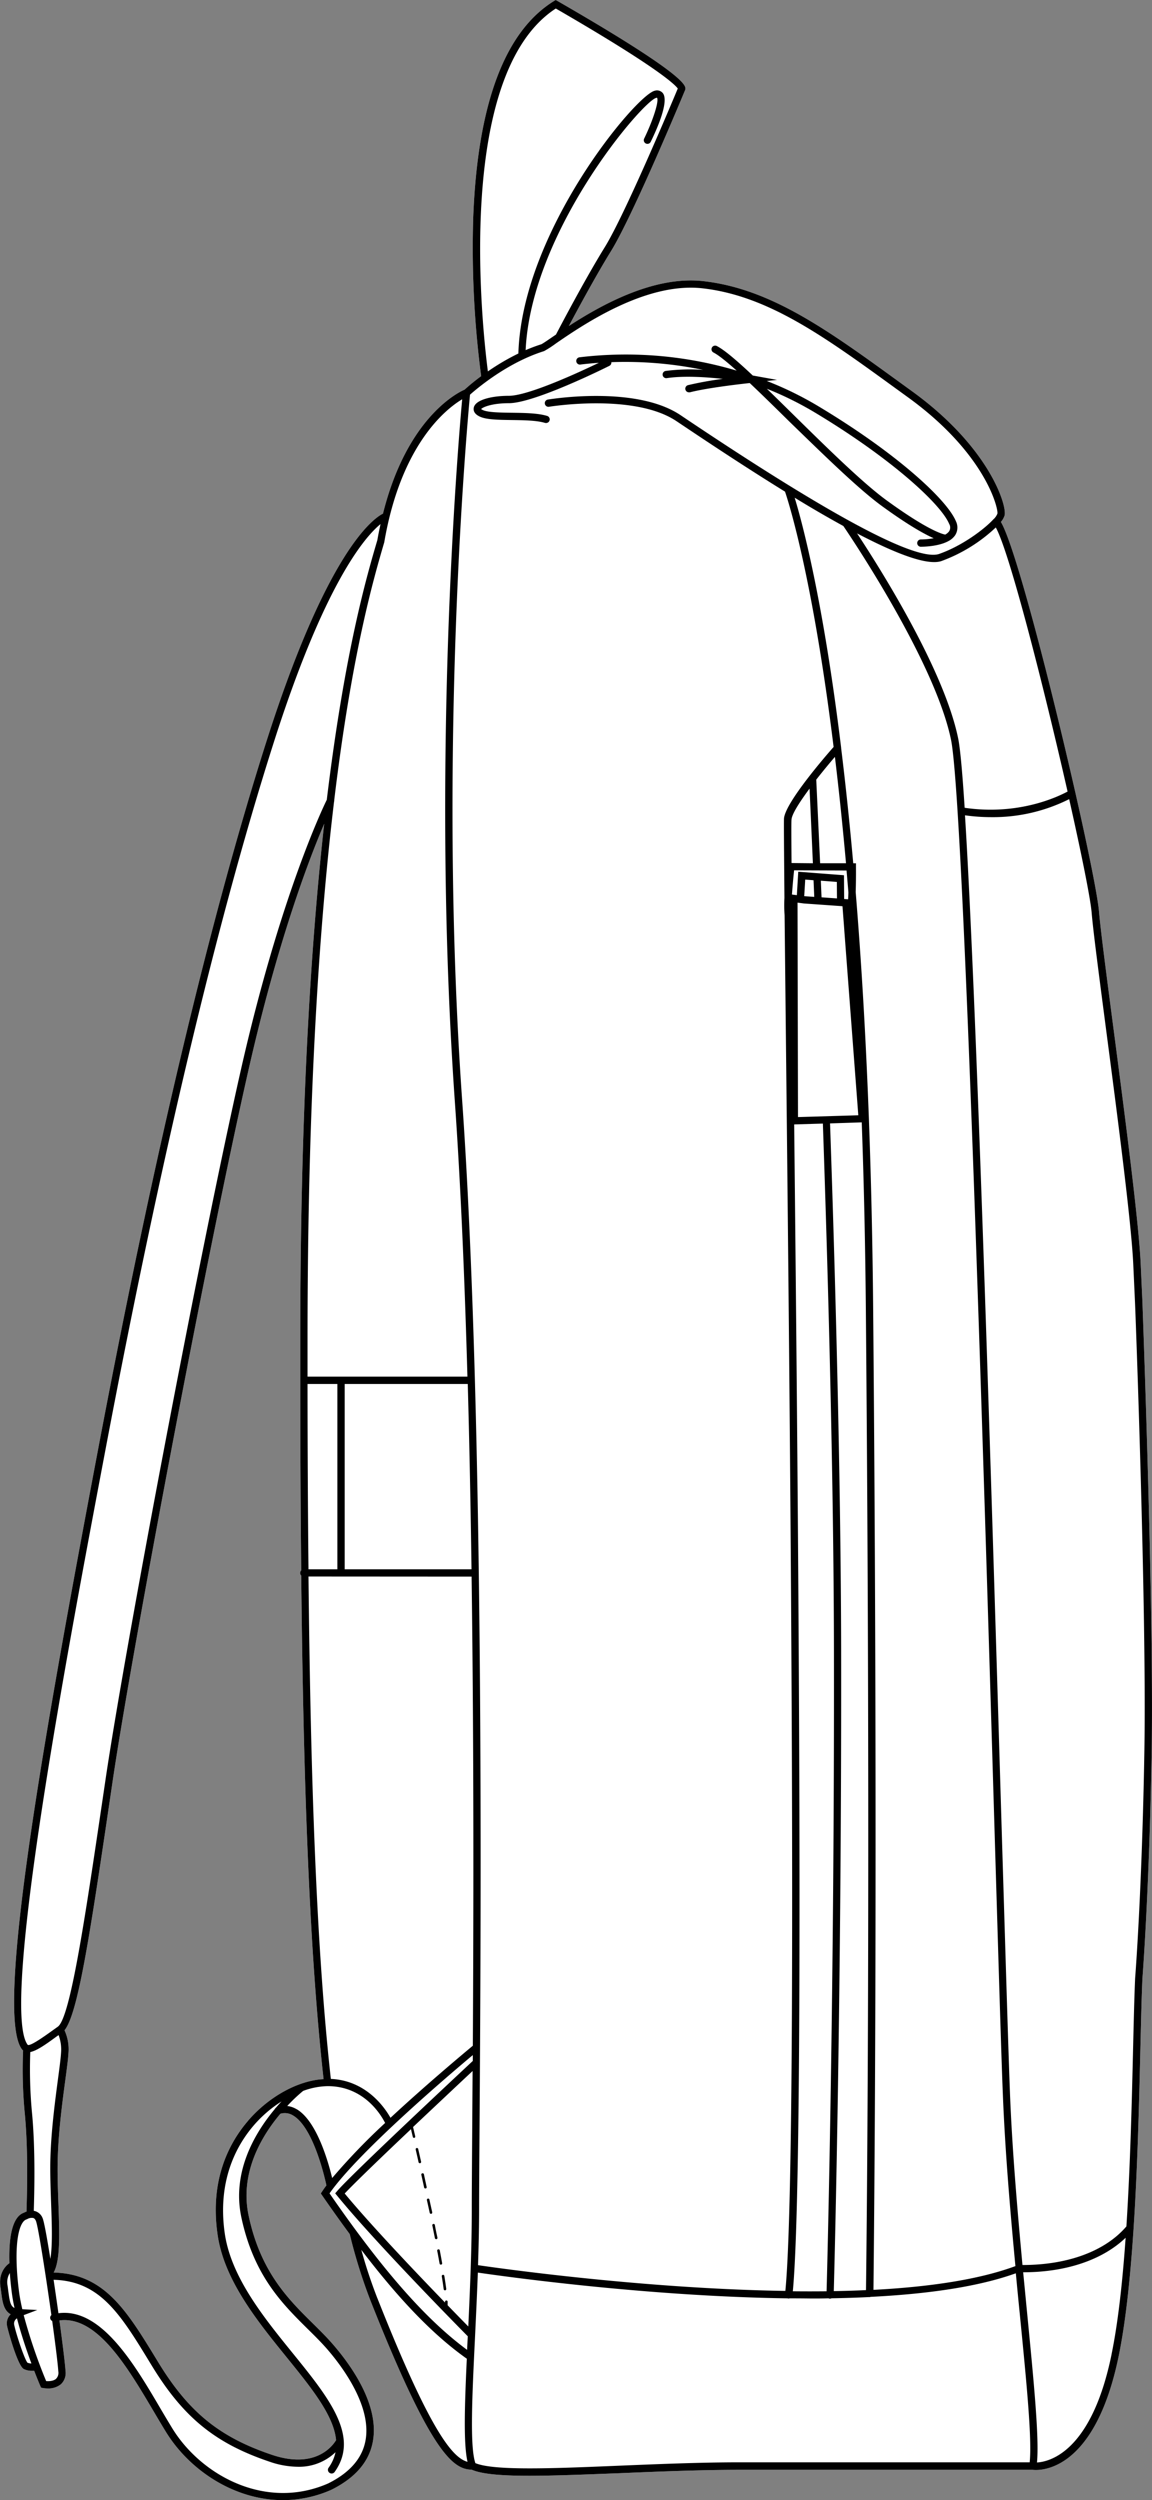 <svg xmlns="http://www.w3.org/2000/svg" viewBox="0 0 447.71 971.25"><rect x="0" y="0" width="447.71" height="971.25" fill="#808080" stroke="none"/><defs><style>.cls-1{fill:#fff;}</style></defs><g id="Layer_2" data-name="Layer 2"><g id="Layer_1-2" data-name="Layer 1"><path class="cls-1" d="M444,506.07c-.24-5.31-.47-10.36-.69-15.11-.75-16.47-6.23-58.27-10.63-91.85-2.69-20.51-5-38.22-5.55-44.82-.49-6-4.19-24.31-9.18-46.28a1.14,1.14,0,0,0-.06-.25c-9.4-41.39-23.32-95.63-28.91-105a7.37,7.37,0,0,0,1.44-2.52c1-3.82-5.9-26.47-35.9-48.2l-4.77-3.46c-28-20.33-50.15-36.4-76.4-39.36-19.23-2.19-39.77,9.3-52.28,17.43,3.68-6.92,10.62-19.76,16.43-29.17,8.28-13.39,27.38-59.18,28.68-62.31a1.63,1.63,0,0,0,.18-1c-.36-3.6-17.08-15-49.67-33.77L215.94,0l-.72.45c-19.13,11.86-29.66,40.18-31.31,84.19A382.38,382.38,0,0,0,187,146.12a81.5,81.5,0,0,0-6.45,5.25c-2.65,1.14-22.38,10.86-31.71,48.16-4,2-21.89,14.84-45.49,89.11C81.58,357.08,59.69,449.16,38.26,562.32c-21,110.95-40.6,220.4-29.63,233.89a2.31,2.31,0,0,0,.35.35,177.81,177.81,0,0,0,.72,25.11c1.29,14.2.8,30.5.62,36.63,0,.3,0,.56,0,.81a6.8,6.8,0,0,0-1,.45c-5,1.72-5.93,11.05-5.66,19.62-1.86,1.29-4.21,4.27-3.49,9.11.12.77.21,1.51.3,2.21.49,3.71.92,7,3.69,8.54a4.87,4.87,0,0,0-1.43,4.4C3,905,6.78,918.9,9.22,920.28a7.24,7.24,0,0,0,3.43.7h.64c1.3,3.37,2.24,5.59,2.36,5.86l.3.69.74.14a10.44,10.44,0,0,0,1.92.16,7.61,7.61,0,0,0,5.09-1.65A6,6,0,0,0,25.46,921c-.19-2.89-1.14-10.62-2.36-19.59,14.6-1.92,26.34,17.94,36.75,35.55,1.64,2.78,3.19,5.41,4.73,7.9,9,14.58,26.32,26.37,45.4,26.37a46.59,46.59,0,0,0,18.74-4c9.16-4.52,14.58-10.71,16.11-18.4,2.9-14.46-8.57-30.25-15.67-38.38-2.32-2.66-4.86-5.17-7.55-7.83-9.57-9.43-20.4-20.12-25-42-3.48-16.51,5-30.78,12.36-39.5a6,6,0,0,1,4.83.62c7.84,4.48,12.28,23.56,13.06,27.21-.6.81-1.16,1.59-1.65,2.34l-.54.8.55.79q5.53,8,10.7,15A208.22,208.22,0,0,0,144,893.76c23.63,59.7,32.18,65.47,39.3,65.63,4,1.77,11.86,2.37,22.46,2.37,9.69,0,21.64-.5,34.91-1,14.78-.62,31.53-1.32,47.07-1.32H401.32c2.05.26,24,1.9,33.47-44.31,6.3-30.81,7.52-82,8.4-119.33.26-10.78.48-20.09.79-27.06,0-.34,2.68-33.85,3.6-88.72S444,507.26,444,506.07ZM96.55,823.68c-7.19,8.28-15.11,22.67-12,44.22C87,885.66,100,901.65,111.42,915.75c9.62,11.88,18.31,22.6,19.2,32.17-1.19,2-7.85,11.45-24.91,5.71C85.27,946.75,73.26,937,61.38,917.47l-.4-.66c-11.82-19.39-20.42-33.49-40.13-34,2.63-4.76,2.27-15,1.85-26.74-.19-5.31-.39-10.79-.3-15.91.19-11.27,1.8-23.4,3-32.26.59-4.4,1.05-7.88,1.18-10.07a17.75,17.75,0,0,0-1.51-9.12c5.15-6.45,9.62-35.31,17.34-87.55l1.38-9.35c7.53-50.8,36.6-204.9,52.75-276C107.87,365.83,120,334,126,320c-5.24,47.16-9.3,111.89-9.3,200.3q0,8,0,15.83a.26.26,0,0,0,0,.2q0,38.73.37,73.73a1.39,1.39,0,0,0,0,2c.83,80.27,3.13,145.63,8.69,195.62C115.92,808.21,104.62,814.38,96.55,823.68Z"/><path d="M444,506.07c-.24-5.31-.47-10.36-.69-15.11-.75-16.47-6.23-58.27-10.63-91.85-2.69-20.51-5-38.22-5.55-44.82-.49-6-4.19-24.31-9.18-46.28a1.14,1.14,0,0,0-.06-.25c-9.4-41.39-23.32-95.63-28.91-105a7.37,7.37,0,0,0,1.44-2.52c1-3.82-5.9-26.47-35.9-48.2l-4.77-3.46c-28-20.33-50.15-36.4-76.4-39.36-19.23-2.19-39.77,9.3-52.28,17.43,3.68-6.92,10.62-19.76,16.43-29.17,8.28-13.39,27.38-59.18,28.68-62.31a1.63,1.63,0,0,0,.18-1c-.36-3.6-17.08-15-49.67-33.77L215.94,0l-.72.45c-19.13,11.86-29.66,40.18-31.31,84.19A382.38,382.38,0,0,0,187,146.12a81.5,81.5,0,0,0-6.45,5.25c-2.65,1.14-22.38,10.86-31.71,48.16-4,2-21.89,14.84-45.49,89.11C81.58,357.08,59.69,449.16,38.26,562.32c-21,110.95-40.6,220.4-29.63,233.89a2.31,2.31,0,0,0,.35.35,177.81,177.81,0,0,0,.72,25.11c1.29,14.2.8,30.5.62,36.63,0,.3,0,.56,0,.81a6.8,6.8,0,0,0-1,.45c-5,1.72-5.93,11.05-5.66,19.62-1.86,1.29-4.21,4.27-3.49,9.11.12.77.21,1.51.3,2.21.49,3.71.92,7,3.69,8.54a4.87,4.87,0,0,0-1.43,4.4C3,905,6.78,918.9,9.22,920.28a7.24,7.24,0,0,0,3.43.7h.64c1.3,3.37,2.24,5.59,2.36,5.86l.3.69.74.14a10.44,10.44,0,0,0,1.92.16,7.61,7.61,0,0,0,5.09-1.65A6,6,0,0,0,25.46,921c-.19-2.89-1.14-10.62-2.36-19.59,14.6-1.92,26.34,17.94,36.75,35.55,1.64,2.78,3.19,5.41,4.73,7.9,9,14.58,26.32,26.37,45.4,26.37a46.59,46.59,0,0,0,18.74-4c9.16-4.52,14.58-10.71,16.11-18.4,2.9-14.46-8.57-30.25-15.67-38.38-2.32-2.66-4.86-5.17-7.55-7.83-9.57-9.43-20.4-20.12-25-42-3.48-16.51,5-30.78,12.36-39.5a6,6,0,0,1,4.83.62c7.84,4.48,12.28,23.56,13.06,27.21-.6.81-1.16,1.59-1.65,2.34l-.54.8.55.79q5.53,8,10.7,15A208.22,208.22,0,0,0,144,893.76c23.63,59.7,32.18,65.47,39.3,65.63,4,1.77,11.86,2.37,22.46,2.37,9.69,0,21.64-.5,34.91-1,14.78-.62,31.53-1.32,47.07-1.32H401.32c2.05.26,24,1.9,33.47-44.31,6.3-30.81,7.52-82,8.4-119.33.26-10.78.48-20.09.79-27.06,0-.34,2.68-33.85,3.6-88.72S444,507.26,444,506.07ZM414.9,307.49c-3.71,2-19,9.38-40,6.31-.88-13.71-1.73-23.11-2.52-26.95-5.47-26.72-30.34-66.08-39.29-79.64C348,215,360.13,219.73,365.75,218A61.66,61.66,0,0,0,387,204.9C392.3,214.39,405.68,266.92,414.9,307.49ZM339.35,509.27c-.52-59.66-2.8-114.15-6.8-162.75.1-3.09.14-6.34.11-9.77v-1.4h-1.06q-2.07-23.33-4.7-44.73h0c0-.05,0-.1,0-.15-7-57.36-15.09-87.36-18.06-97.13,6.51,4,12.89,7.69,18.92,11,2.67,3.92,35.63,52.74,41.85,83.08,5,24.39,12.88,288.63,17.12,430.59,1.36,45.28,2.42,81,3,95.17.87,22.19,2.84,45.38,4.9,67.13-14.41,5.34-33.88,8.11-55.17,9.23C339.67,867.76,341.26,726.54,339.35,509.27ZM308.62,338.09l20.38.08c.25,2.79.48,5.6.72,8.43,0,.93-.07,1.85-.11,2.75l-1.54-.11L328,340l-17.77-1.36-.54,9.11-1.91-.25C308,344.58,308.25,341.49,308.62,338.09Zm-1-2.83c-.08-10.2-.11-16.34,0-17,.24-2.21,3.31-6.94,7-11.91.24,5.16.7,15.24,1.3,29Zm9.64-32.44c2.58-3.29,5.2-6.45,7.22-8.8q2.38,19.83,4.31,41.32l-10.06,0C317.9,317.16,317.34,305.34,317.22,302.82Zm-7.31,47.82,2.47.33,15,1.06.7,9.17s0,0,0,.06,0,.07,0,.1l5.45,71.89-23.44.7-.15-69.33a.41.41,0,0,0,0-.11v-.09Zm2.6-2.52.39-6.43,3.23.25.28,6.47-3.7-.26Zm6.46-6,6.22.48.05,6.41-6-.43Zm-10.32,94.68,11.11-.33c2.73,79.72,4.22,150.43,4.3,204.55.21,131.43-2.49,235.58-2.86,249.07q-6.51.07-13.12,0C312.59,842.85,310.28,589.84,308.65,436.83ZM326.9,641.05c-.09-54.15-1.57-124.89-4.31-204.64L334.9,436q1.28,35.18,1.61,73.25c1.92,217.86.32,359.23.05,380.39q-6.18.29-12.52.39C324.42,876.12,327.1,772.15,326.9,641.05ZM216,3.31c40.34,23.32,46.48,29.75,47.41,31.08-2,4.84-20.49,48.88-28.34,61.58s-17.59,31.32-19,34l-1.6,1.09c-1.85,1.27-3.46,2.37-4.1,2.68-2.09.66-4.13,1.44-6.09,2.28,2.18-46.41,45.61-96.85,50.75-98,.19-.05.3-.05.32-.06.83,1.29-1.51,8.66-5,15.87a1.42,1.42,0,1,0,2.55,1.25c2.26-4.61,7.25-15.67,4.7-18.9a2.92,2.92,0,0,0-3.14-.93c-7.22,1.6-51.62,54.59-53,102.08a87.78,87.78,0,0,0-11.85,6.95C187.47,127.83,176.52,29,216,3.31Zm-33.33,150c2.27-2,14.26-12.36,28.68-16.88l.15-.06a41.41,41.41,0,0,0,4.62-3C226.54,126.22,251,109.51,273,112c25.51,2.88,47.38,18.76,75.06,38.85l4.77,3.46c30.42,22,35.22,43.48,34.8,45.22a6,6,0,0,1-1.4,2.08l-.07,0a1.05,1.05,0,0,0-.07.11c-3.44,3.76-12.09,10.34-21.23,13.51-9,2.77-41.66-14.65-97.2-51.82l-3.26-2.19c-17.3-11.53-50.13-6.21-51.52-6a1.42,1.42,0,0,0,.47,2.8c.33-.06,33.11-5.36,49.48,5.54l3.26,2.18c12.12,8.12,25.74,17.07,39,25.25,1.29,3.77,10.73,33.08,18.88,99.18-2.82,3.19-18.56,21.31-19.27,27.66-.1,1,0,11,.16,31a54.1,54.1,0,0,0,.06,6.66c.12,11.14.27,24.82.44,41.14,1.57,144.1,4.81,442.55-.14,493.32-54.8-.83-110.52-8.71-119.44-10,.25-7.48.42-15,.42-22.42,0-6,.07-16.09.15-28.92.58-83.19,1.92-278-6.74-401.18C170,290.68,181.78,162.61,182.67,153.26Zm.61,459.15c.92,67.81.75,134.1.48,182.24-3,2.51-17.7,14.72-32,28-2.38-4.21-9.57-14.5-23.18-15.11-5.55-49.84-7.86-115.05-8.69-195.17Zm-63.39-2.83q-.35-34.19-.37-72h11.6v72Zm14.06,0v-72h47.84c.65,23.65,1.12,47.88,1.46,72Zm15.43-399.06,0-.16c6.59-38.06,24.1-51.64,30.24-55.31-1.75,19.27-12,142-2.86,272.68,2.25,31.93,3.82,68.68,4.9,107H119.52q0-7.2,0-14.51c0-94,4.59-161.11,10.3-208.8a1.42,1.42,0,0,0,.07-.61C136.8,253.34,145.35,224.26,149.38,210.52ZM41.05,562.84c21.4-113,43.27-205,65-273.34,20-63.07,35.88-81.06,41.84-85.91-.44,2-.85,4-1.23,6.21C142.57,223.65,134,252.92,127,310.7c-1.75,3.56-18.22,38.15-33.29,104.49C77.6,486.33,48.5,640.54,41,691.39l-1.38,9.34C33,745.37,27.29,783.92,22.46,787.32l-2.16,1.54c-3,2.16-8,5.71-9.35,5.58l-.15-.05C-.18,780.59,26.64,639,41.05,562.84ZM19.87,856.16c.29,8,.57,16.14-.29,21.34-1.29-8.07-2.43-14.39-3-15.76A4.57,4.57,0,0,0,13.8,859a3.92,3.92,0,0,0-.66-.15c0-.14,0-.27,0-.41.18-6.18.66-22.6-.64-37a180.79,180.79,0,0,1-.73-24.28c2.58-.53,6.08-3,10.16-6l.84-.59a16.1,16.1,0,0,1,.94,7.09c-.13,2.08-.58,5.51-1.16,9.86-1.18,8.92-2.81,21.15-3,32.58C19.48,845.29,19.68,850.82,19.87,856.16Zm-16.63,34c-.09-.72-.19-1.48-.3-2.27A6.73,6.73,0,0,1,3.82,883c.2,2.91.5,5.57.76,7.58s.62,4,1.07,6C4.08,895.87,3.75,894,3.24,890.14Zm7.46,27.71c-1.2-1.36-4.59-11.59-5.22-14.94A2.41,2.41,0,0,1,6.6,900.6c1.63,6.31,3.8,12.66,5.61,17.54A4.22,4.22,0,0,1,10.7,917.85Zm11.11,6.21c-1,.89-2.75,1-3.87.9a207.26,207.26,0,0,1-8.73-25.62l5.29-2-5.83-.3c-.55-2.38-1-4.7-1.28-6.88-.5-3.82-.78-7.22-.9-10.25a.34.34,0,0,0,0-.1c-.43-11.1,1.42-16.92,3.79-17.65l.31-.13a3.4,3.4,0,0,1,2.33-.43c.17.05.66.22,1.05,1.17.86,2.07,3.76,20.65,6,36.54a1.41,1.41,0,0,0-.43,1.39,1.42,1.42,0,0,0,.75.92c1.22,8.88,2.18,16.59,2.37,19.55A3.25,3.25,0,0,1,21.81,924.06Zm85.44-105.3a1.39,1.39,0,0,0-.48.57c-7.69,9.2-16.67,24.29-13,41.89,4.8,22.74,16,33.76,25.8,43.47,2.66,2.62,5.16,5.09,7.42,7.67,5.43,6.23,17.78,22.2,15,36-1.35,6.79-6.26,12.31-14.52,16.39C103.27,975.32,78.24,961.65,67,943.4c-1.52-2.48-3.07-5.09-4.7-7.86C52,918,39.18,896.45,22.71,898.62c-.6-4.26-1.24-8.71-1.88-13,18.13.51,26,13.37,37.73,32.66l.4.65c12.27,20.13,24.69,30.26,45.85,37.38a34.27,34.27,0,0,0,10.9,1.95,20.42,20.42,0,0,0,14.68-5.65,15.83,15.83,0,0,1-2.67,6,1.41,1.41,0,0,0,.33,2,1.42,1.42,0,0,0,2-.33c9.9-13.83-2.29-28.87-16.4-46.28-11.2-13.82-23.89-29.48-26.31-46.47-2.91-20.49,4.58-34.13,11.38-42a48.24,48.24,0,0,1,10.71-9.2C108.71,817.09,108,817.89,107.25,818.76Zm-10.7,4.92c-7.19,8.28-15.11,22.67-12,44.22C87,885.66,100,901.65,111.42,915.75c9.62,11.88,18.31,22.6,19.2,32.17-1.19,2-7.85,11.45-24.91,5.71C85.27,946.75,73.26,937,61.38,917.47l-.4-.66c-11.82-19.39-20.42-33.49-40.13-34,2.63-4.76,2.27-15,1.85-26.74-.19-5.31-.39-10.79-.3-15.91.19-11.27,1.8-23.4,3-32.26.59-4.4,1.05-7.88,1.18-10.07a17.75,17.75,0,0,0-1.51-9.12c5.15-6.45,9.62-35.31,17.34-87.55l1.38-9.35c7.53-50.8,36.6-204.9,52.75-276C107.87,365.83,120,334,126,320c-5.24,47.16-9.3,111.89-9.3,200.3q0,8,0,15.83a.26.26,0,0,0,0,.2q0,38.73.37,73.73a1.39,1.39,0,0,0,0,2c.83,80.27,3.13,145.63,8.69,195.62C115.92,808.21,104.62,814.38,96.55,823.68Zm18.63-4.39a9.18,9.18,0,0,0-3.55-1.2,63,63,0,0,1,6.18-5.86,28.87,28.87,0,0,1,9.48-1.85h.07c14,0,20.64,11,22.31,14.31a246.4,246.4,0,0,0-20.58,21.39C127.5,839.47,123,823.75,115.18,819.29Zm31.46,73.43A192.71,192.71,0,0,1,140.42,874c15.09,19.77,28.15,33.2,41,42.29-.85,18.45-1.32,33.11.28,40.06C176,954.8,167.38,945.1,146.64,892.72ZM181.77,908c-.08,1.64-.16,3.26-.24,4.85-16-11.8-32.65-30.71-53.46-60.79,11.19-16,46.27-45.86,55.67-53.72,0,.77,0,1.52,0,2.28-5.08,4.74-47.21,44.1-52.7,50.53l-.77.9.75.91c14.84,18.15,46.69,50.49,50.79,54.63C181.78,907.75,181.77,907.89,181.77,908Zm.2-4.26c-1.81-1.84-4.61-4.7-8-8.21v-.16q0-.55,0-1.23a.49.49,0,0,0-.53-.48.51.51,0,0,0-.48.53c0,.1,0,.19,0,.29-11.42-11.8-28.79-30.06-39-42.37,3.75-4,14.8-14.64,25.76-25,.18.8.42,1.81.71,3a.5.5,0,0,0,.48.39H161a.5.5,0,0,0,.37-.61c-.35-1.54-.64-2.76-.84-3.61,9.54-9,18.88-17.78,23.14-21.76-.06,8.81-.11,16.91-.16,24.15-.09,12.83-.16,23-.16,28.94C183.38,873,182.67,889.13,182,903.76Zm218.2,52.79H287.75c-15.6,0-32.38.71-47.19,1.32-26,1.09-48.6,2-55.81-1-2.2-6.32-1.25-26-.15-48.76.38-8,.79-16.56,1.11-25.26,10,1.46,65.64,9.26,120.34,10a1.55,1.55,0,0,0,.31.07h.15a1.51,1.51,0,0,0,.37-.07q3.76,0,7.51.05t7.59-.06a1.49,1.49,0,0,0,.56.14h0a1.42,1.42,0,0,0,.62-.15c4.87-.08,9.69-.23,14.42-.46a1.19,1.19,0,0,0,.32,0h0a1.39,1.39,0,0,0,.46-.09c21.68-1.08,41.59-3.82,56.43-9.16.5,5.29,1,10.49,1.51,15.56C399,926,401.12,947.66,400.17,956.55Zm31.84-42c-7.75,38-24.15,41.79-29,42.07.91-9.43-1.2-31.07-3.83-58.05-.51-5.16-1-10.45-1.54-15.84,16.61,0,30.81-4.78,39.82-13.41C436.27,886.21,434.56,902.06,432,914.51Zm12.74-234.59c-.92,54.77-3.57,88.21-3.6,88.59-.31,7.06-.53,16.38-.79,27.18-.49,20.76-1.09,45.79-2.6,69.18-8.25,9.66-22.88,15-40.39,15-2-21.66-4-44.72-4.86-66.78-.55-14.12-1.62-49.88-3-95.14-3.79-126.74-9.7-324.65-14.48-401.25a73.06,73.06,0,0,0,10.15.72,66,66,0,0,0,30.34-7c4.76,21.15,8.28,38.58,8.74,44.15.54,6.67,2.87,24.42,5.56,45,4.4,33.53,9.87,75.25,10.61,91.61.22,4.75.45,9.8.69,15.1C441.19,507.37,445.67,625.14,444.75,679.92Z"/><path d="M371.5,202.48c-3.5-8.41-23.09-26.51-53.74-44.84A133.09,133.09,0,0,0,298,148l4-.42-9.44-1.7c-6.11-5.74-11.06-10-14.08-11.51a1.42,1.42,0,0,0-1.29,2.52c2,1,5.21,3.6,9.11,7.09a151.27,151.27,0,0,0-61.1-5.18,1.42,1.42,0,0,0,.35,2.82c2.39-.3,4.79-.52,7.2-.69-7.42,3.57-27.39,12.83-35,12.83-6.3,0-13,1.43-13.63,4.62-.17.82-.09,2.37,2.47,3.51s7.08,1.21,12.26,1.28c4.75.07,9.66.13,12.95,1.11a1.75,1.75,0,0,0,.4.05,1.41,1.41,0,0,0,.4-2.77c-3.66-1.09-8.77-1.15-13.71-1.22-4.46-.06-9.08-.12-11.15-1a3.05,3.05,0,0,1-.75-.44c.7-.78,4.27-2.27,10.76-2.27,10,0,37.9-13.92,39.08-14.51a1.44,1.44,0,0,0,.77-1.43,149.59,149.59,0,0,1,35.68,3,74.13,74.13,0,0,0-14.66.42,1.42,1.42,0,0,0,.43,2.8c6.44-1,15.08-.46,21.85.27a134.06,134.06,0,0,0-13.52,2.44,1.42,1.42,0,0,0,.36,2.79,1.48,1.48,0,0,0,.35,0c6.92-1.78,20.23-3.28,23.28-3.61,4.69,4.42,10,9.64,15.44,15C320,176.58,333.63,190,343,196.77c10,7.25,16.2,10.69,19.87,12.32a29.44,29.44,0,0,1-5,.47h-.11a1.42,1.42,0,0,0,0,2.83h.09c1.08,0,6.43-.09,10.23-1.93a1.51,1.51,0,0,0,.31-.16,7.32,7.32,0,0,0,2.78-2.32A5.54,5.54,0,0,0,371.5,202.48Zm-2.64,3.92a4.3,4.3,0,0,1-1.53,1.28c-1.36-.27-7.19-2-22.63-13.21-9.24-6.69-23.36-20.58-35.83-32.84-3.79-3.74-7.43-7.32-10.84-10.61a131.11,131.11,0,0,1,18.28,9c29.8,17.83,49.33,35.72,52.57,43.5A2.73,2.73,0,0,1,368.86,206.4Z"/><path d="M169,864.32a.49.49,0,0,0-.59-.39.51.51,0,0,0-.39.6c.34,1.65.67,3.3,1,4.92a.51.51,0,0,0,.5.41h.09a.51.51,0,0,0,.4-.59C169.64,867.63,169.3,866,169,864.32Z"/><path d="M162.53,834.82a.5.5,0,0,0-.6-.38.49.49,0,0,0-.37.6c.34,1.52.72,3.16,1.11,4.91a.5.5,0,0,0,.49.39h.11a.5.5,0,0,0,.38-.6C163.25,838,162.88,836.33,162.53,834.82Z"/><path d="M172.11,883.7a.51.51,0,0,0-.42.58c.3,1.83.55,3.5.74,5a.5.5,0,0,0,.49.44H173a.5.5,0,0,0,.43-.56c-.19-1.47-.44-3.15-.74-5A.49.49,0,0,0,172.11,883.7Z"/><path d="M171.83,879.15c-.28-1.59-.59-3.25-.91-4.95a.5.5,0,1,0-1,.19c.33,1.69.63,3.35.92,4.94a.49.49,0,0,0,.49.41h.09A.49.49,0,0,0,171.83,879.15Z"/><path d="M164.75,844.64a.5.5,0,0,0-1,.22l1.08,4.91a.5.5,0,0,0,.49.39h.11a.5.5,0,0,0,.38-.6Z"/><path d="M166.89,854.47a.49.49,0,0,0-.59-.38.5.5,0,0,0-.39.59L167,859.6a.5.5,0,0,0,.49.4h.1a.51.51,0,0,0,.39-.6Q167.42,856.92,166.89,854.47Z"/></g></g></svg>